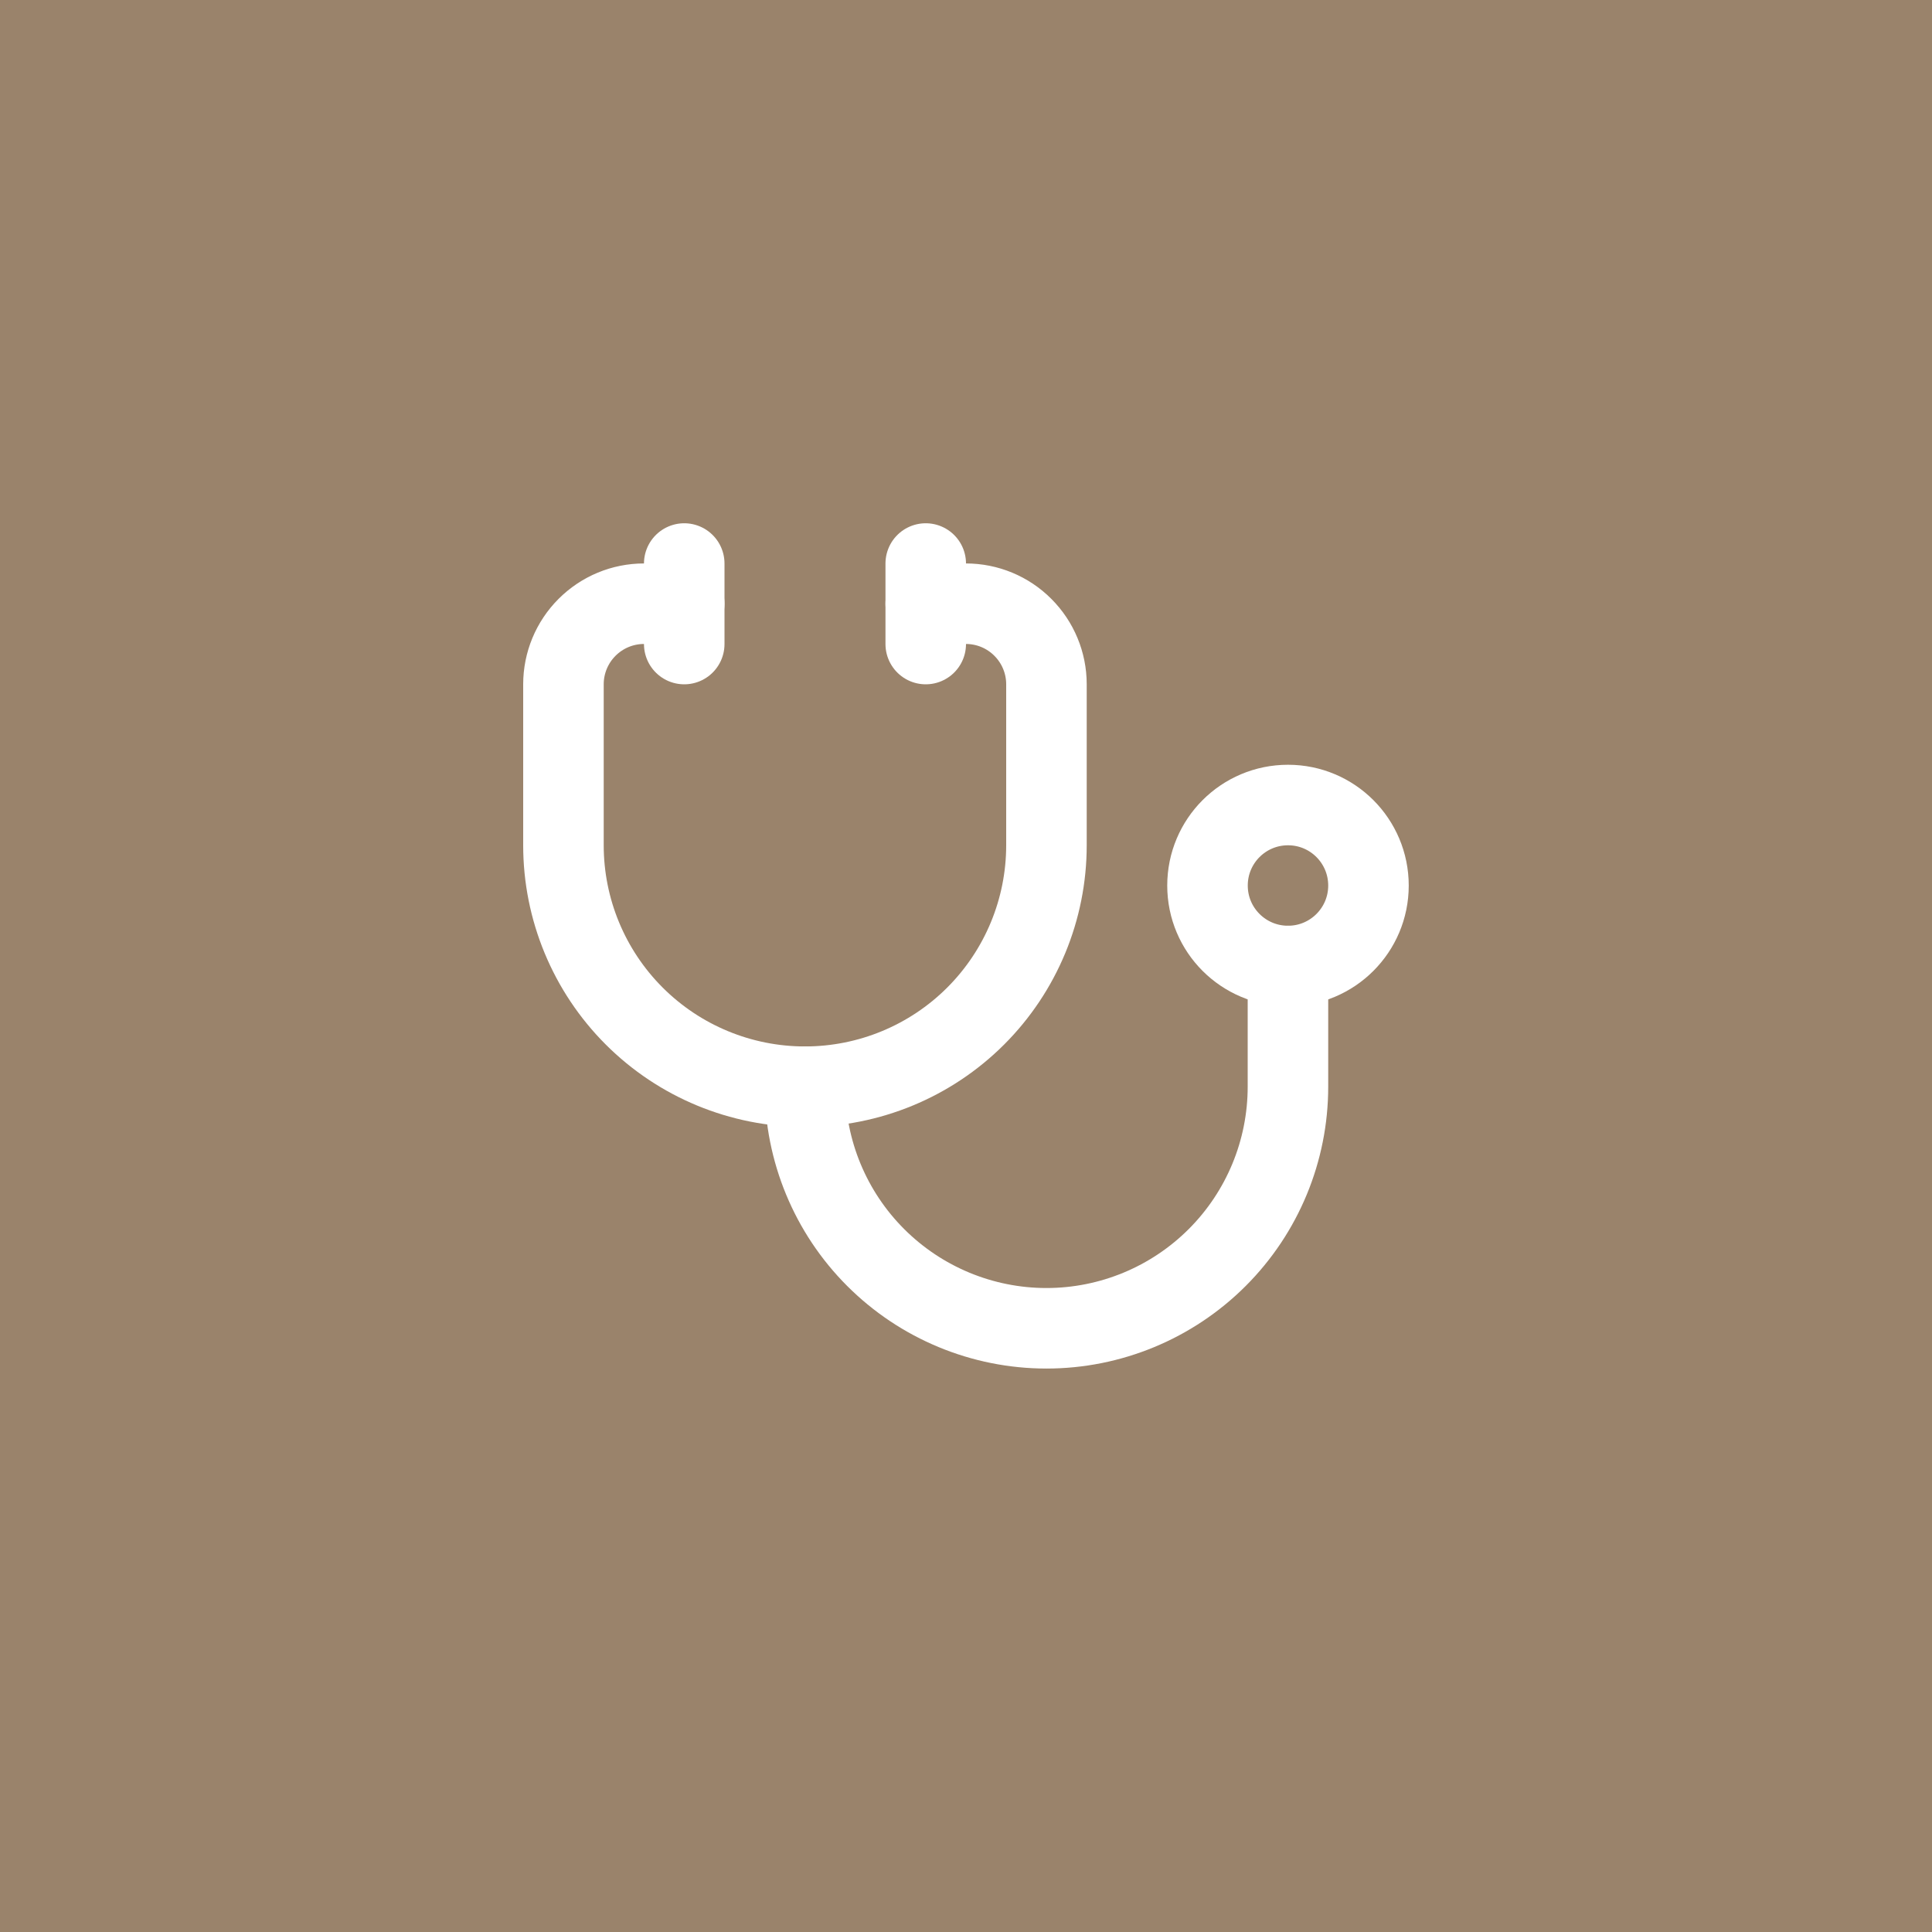 <?xml version="1.0" encoding="utf-8"?>
<svg xmlns="http://www.w3.org/2000/svg" fill="none" height="100%" overflow="visible" preserveAspectRatio="none" style="display: block;" viewBox="0 0 25 25" width="100%">
<g id="Container">
<rect fill="#9A836B" height="25" width="25"/>
<g id="Background">
<g id="SVG">
<path d="M11.979 7.292V8.334" id="Vector" stroke="white" stroke-linecap="round" stroke-width="1.042"/>
<path d="M8.854 7.292V8.334" id="Vector_2" stroke="white" stroke-linecap="round" stroke-width="1.042"/>
<path d="M8.854 7.812H8.333C8.056 7.812 7.792 7.922 7.596 8.118C7.401 8.313 7.291 8.578 7.291 8.854V10.938C7.291 11.766 7.62 12.561 8.206 13.147C8.792 13.733 9.587 14.062 10.416 14.062C11.245 14.062 12.04 13.733 12.626 13.147C13.212 12.561 13.541 11.766 13.541 10.938V8.854C13.541 8.578 13.431 8.313 13.236 8.118C13.041 7.922 12.776 7.812 12.499 7.812H11.979" id="Vector_3" stroke="white" stroke-linecap="round" stroke-width="1.042"/>
<path d="M10.416 14.062C10.416 14.891 10.745 15.686 11.331 16.272C11.917 16.858 12.712 17.188 13.541 17.188C14.37 17.188 15.165 16.858 15.751 16.272C16.337 15.686 16.666 14.891 16.666 14.062V12.5" id="Vector_4" stroke="white" stroke-linecap="round" stroke-width="1.042"/>
<path d="M16.667 12.5C17.242 12.5 17.708 12.034 17.708 11.459C17.708 10.883 17.242 10.417 16.667 10.417C16.091 10.417 15.625 10.883 15.625 11.459C15.625 12.034 16.091 12.5 16.667 12.5Z" id="Vector_5" stroke="white" stroke-linecap="round" stroke-width="1.042"/>
</g>
</g>
</g>
</svg>